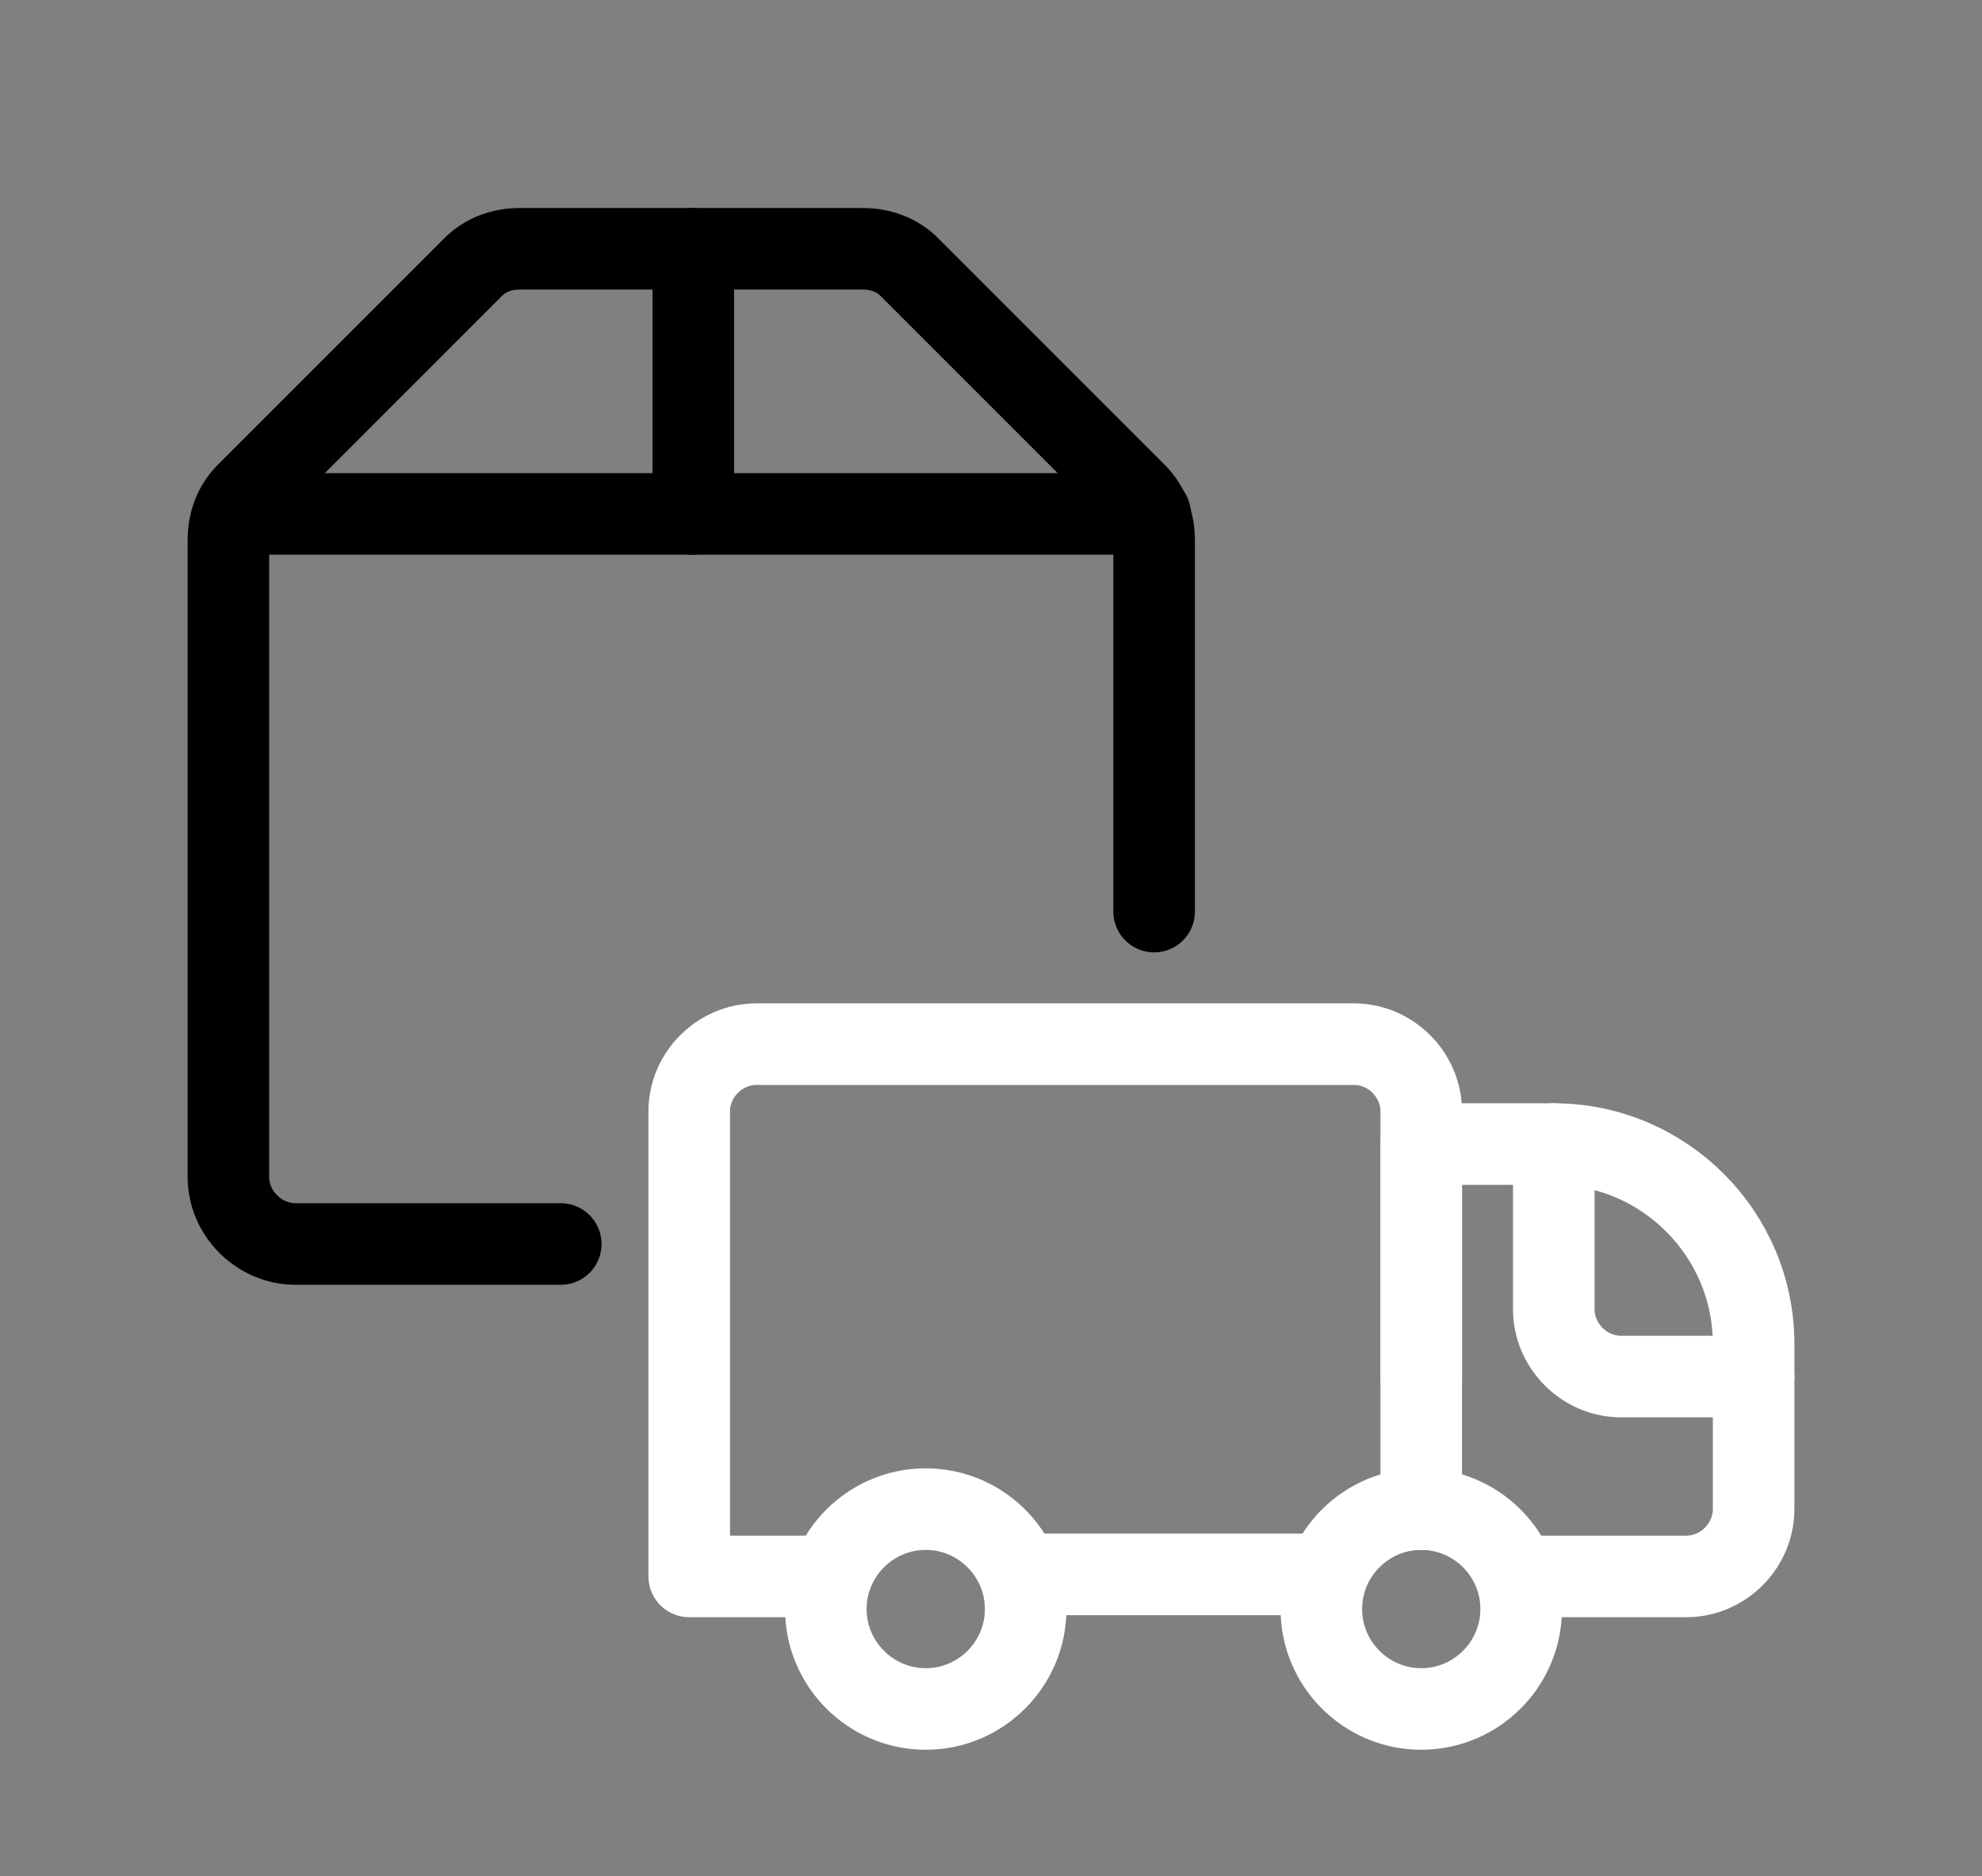 <?xml version="1.0" encoding="UTF-8"?>
<svg xmlns="http://www.w3.org/2000/svg" id="Gruppe_1868" version="1.1" viewBox="0 0 97.2 92">
  <rect x="0" y="0" width="97.2" height="92" fill="#808080" stroke="none"/>
  <defs>
    <style>
      .st0 {
        stroke: #000;
      }

      .st0, .st1 {
        fill: none;
        stroke-linecap: round;
        stroke-width: 4px;
      }

      .st1 {
        stroke: #fff;
        stroke-linejoin: round;
      }
    </style>
  </defs>
  <path class="st1" d="M69.7,67.5v-13c0-1.8-1.5-3.3-3.3-3.3h-29.3c-1.8,0-3.3,1.5-3.3,3.3v22.8h6.5"></path>
  <path class="st1" d="M69.7,74v-17.9h6.5c5.4,0,9.8,4.4,9.8,9.8v8.1c0,1.8-1.5,3.3-3.3,3.3h-8.1"></path>
  <path class="st1" d="M86,67.5h-6.5c-1.8,0-3.3-1.5-3.3-3.3v-8.1"></path>
  <path class="st1" d="M64.8,78.9c0,2.7,2.2,4.9,4.9,4.9s4.9-2.2,4.9-4.9-2.2-4.9-4.9-4.9-4.9,2.2-4.9,4.9"></path>
  <path class="st1" d="M40.5,78.9c0,2.7,2.2,4.9,4.9,4.9s4.9-2.2,4.9-4.9-2.2-4.9-4.9-4.9-4.9,2.2-4.9,4.9"></path>
  <path class="st1" d="M64.8,77.2h-14.6"></path>
  <g>
    <path class="st0" d="M27.5,61h-13c-1.8,0-3.3-1.5-3.3-3.3v-31.2c0-.9.3-1.7.9-2.3l11.1-11.1c.6-.6,1.4-.9,2.3-.9h16.8c.9,0,1.7.3,2.3.9l11.1,11.1c.6.6.9,1.4.9,2.3v18.2"></path>
    <path class="st0" d="M34,12.2v13"></path>
  </g>
  <path class="st0" d="M56.4,25.2H11.5"></path>
</svg>
